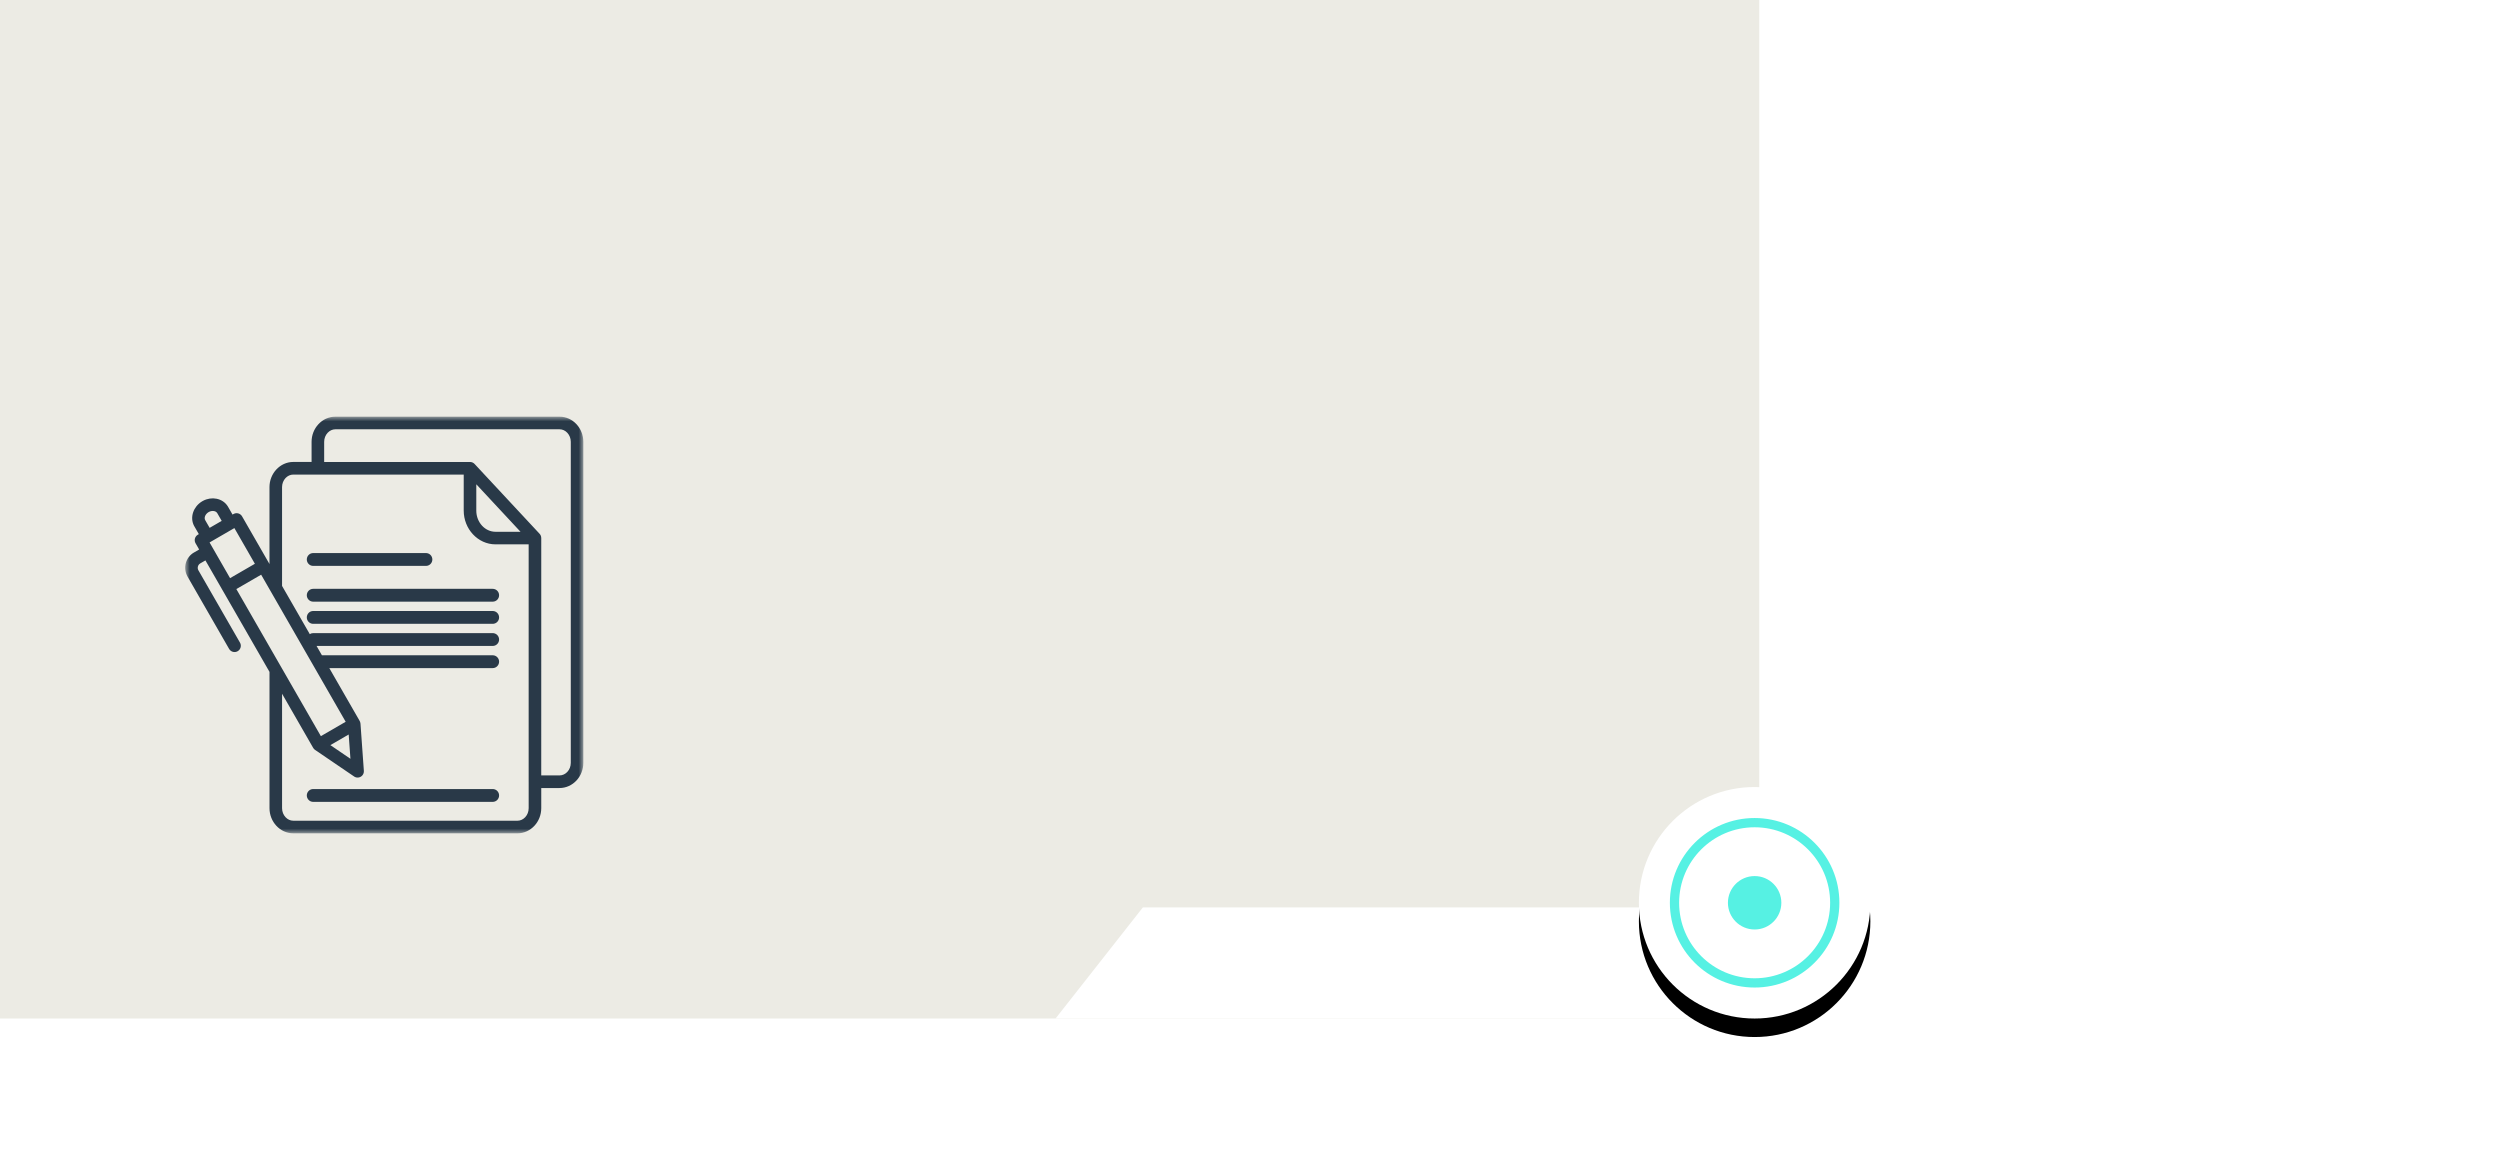 <?xml version="1.0" encoding="UTF-8"?>
<svg width="270px" height="125px" viewBox="0 0 270 125" version="1.1" xmlns="http://www.w3.org/2000/svg" xmlns:xlink="http://www.w3.org/1999/xlink">
    <title>Group 2</title>
    <defs>
        <circle id="path-1" cx="12.5" cy="12.5" r="12.5"></circle>
        <filter x="-64.0%" y="-56.0%" width="228.0%" height="228.0%" filterUnits="objectBoundingBox" id="filter-2">
            <feOffset dx="0" dy="2" in="SourceAlpha" result="shadowOffsetOuter1"></feOffset>
            <feGaussianBlur stdDeviation="5" in="shadowOffsetOuter1" result="shadowBlurOuter1"></feGaussianBlur>
            <feColorMatrix values="0 0 0 0 0   0 0 0 0 0   0 0 0 0 0  0 0 0 0.202 0" type="matrix" in="shadowBlurOuter1"></feColorMatrix>
        </filter>
        <polygon id="path-3" points="0 0 43 0 43 45 0 45"></polygon>
    </defs>
    <g id="Page-2" stroke="none" stroke-width="1" fill="none" fill-rule="evenodd">
        <g id="Group">
            <rect id="Rectangle" fill="#FFFFFF" x="0" y="0" width="270" height="125"></rect>
            <rect id="Rectangle-2-Copy-3" fill="#ECEBE4" x="0" y="0" width="190" height="110"></rect>
            <polygon id="Rectangle" fill="#FFFFFF" transform="translate(152, 104) rotate(-270) translate(-152, -104)" points="146 66 158 66 158 142 146 132.57"></polygon>
            <g id="Group-9" transform="translate(177, 85)">
                <g id="Combined-Shape">
                    <use fill="black" fill-opacity="1" filter="url(#filter-2)" xlink:href="#path-1"></use>
                    <use fill="#FFFFFF" fill-rule="evenodd" xlink:href="#path-1"></use>
                </g>
                <circle id="Oval" stroke="#56F1E3" cx="12.5" cy="12.5" r="8.654"></circle>
                <circle id="Oval" fill="#56F1E3" cx="12.5" cy="12.5" r="2.885"></circle>
            </g>
            <g id="Group-3" transform="translate(20, 45)">
                <mask id="mask-4" fill="white">
                    <use xlink:href="#path-3"></use>
                </mask>
                <g id="Clip-2"></g>
                <path d="M33.902,40.909 C33.902,41.292 33.593,41.603 33.212,41.603 L13.825,41.603 C13.444,41.603 13.135,41.292 13.135,40.909 C13.135,40.526 13.444,40.216 13.825,40.216 L33.212,40.216 C33.593,40.216 33.902,40.526 33.902,40.909 L33.902,40.909 Z M33.902,21.681 C33.902,22.064 33.593,22.374 33.212,22.374 L13.825,22.374 C13.444,22.374 13.135,22.064 13.135,21.681 C13.135,21.297 13.444,20.987 13.825,20.987 L33.212,20.987 C33.593,20.987 33.902,21.297 33.902,21.681 L33.902,21.681 Z M33.902,19.287 C33.902,19.67 33.593,19.98 33.212,19.98 L13.825,19.98 C13.444,19.98 13.135,19.67 13.135,19.287 C13.135,18.904 13.444,18.593 13.825,18.593 L33.212,18.593 C33.593,18.593 33.902,18.904 33.902,19.287 L33.902,19.287 Z M13.135,15.424 C13.135,15.041 13.444,14.73 13.825,14.73 L26.004,14.73 C26.385,14.73 26.694,15.041 26.694,15.424 C26.694,15.807 26.385,16.117 26.004,16.117 L13.825,16.117 C13.444,16.117 13.135,15.807 13.135,15.424 L13.135,15.424 Z M41.645,37.389 C41.645,37.772 41.503,38.116 41.271,38.364 C41.054,38.598 40.756,38.745 40.431,38.745 L38.458,38.745 L38.454,38.748 L38.456,13.111 C38.456,12.915 38.374,12.738 38.242,12.613 L31.288,5.143 C31.164,4.99 30.975,4.893 30.763,4.893 L15.01,4.893 L15.01,2.719 C15.01,2.336 15.152,1.992 15.383,1.744 C15.601,1.51 15.899,1.363 16.223,1.363 L40.431,1.363 C40.756,1.363 41.054,1.508 41.271,1.744 C41.501,1.992 41.645,2.336 41.645,2.719 L41.645,37.389 Z M31.44,10.15 L31.44,7.302 L36.214,12.431 L36.214,12.432 L33.515,12.432 C32.953,12.432 32.44,12.182 32.066,11.78 C31.68,11.364 31.44,10.786 31.44,10.15 L31.44,10.15 Z M37.096,42.283 C37.096,42.666 36.955,43.01 36.723,43.258 C36.506,43.492 36.208,43.639 35.883,43.639 L11.677,43.637 C11.352,43.637 11.055,43.492 10.837,43.256 C10.607,43.008 10.463,42.664 10.463,42.281 L10.463,29.924 L13.816,35.758 C13.843,35.805 13.874,35.85 13.911,35.891 L13.923,35.902 C13.958,35.939 13.997,35.971 14.039,35.998 L18.2,38.83 C18.329,38.932 18.494,38.988 18.669,38.977 C19.043,38.949 19.324,38.625 19.297,38.25 L18.932,33.149 C18.922,33.024 18.881,32.909 18.815,32.811 L15.565,27.156 L33.212,27.156 C33.593,27.156 33.902,26.845 33.902,26.462 C33.902,26.079 33.593,25.769 33.212,25.769 L14.767,25.769 L14.189,24.763 L33.212,24.763 C33.593,24.763 33.902,24.453 33.902,24.07 C33.902,23.687 33.593,23.376 33.212,23.376 L13.825,23.376 C13.689,23.376 13.562,23.417 13.455,23.486 L10.462,18.279 L10.462,7.609 C10.462,7.226 10.604,6.883 10.835,6.635 C11.053,6.4 11.35,6.254 11.675,6.254 L30.081,6.254 L30.081,10.144 C30.081,11.136 30.461,12.042 31.073,12.7 C31.697,13.372 32.561,13.79 33.513,13.79 L37.095,13.79 L37.095,39.424 L37.095,39.426 L37.096,39.432 L37.096,42.283 Z M17.658,34.326 L17.847,36.949 L15.681,35.474 L15.679,35.474 L17.658,34.326 Z M10.337,26.992 L10.337,26.993 L5.525,18.62 L8.204,17.067 L9.167,18.743 C9.185,18.782 9.205,18.819 9.231,18.854 L17.333,32.951 L14.654,34.504 L10.401,27.104 C10.384,27.065 10.362,27.028 10.337,26.992 L10.337,26.992 Z M2.633,13.585 L5.313,12.032 L7.527,15.888 L4.848,17.44 L2.633,13.585 Z M2.18,11.208 C2.174,11.197 2.169,11.183 2.161,11.171 C2.093,11.054 2.091,10.906 2.14,10.763 C2.2,10.587 2.336,10.421 2.53,10.308 L2.53,10.306 C2.723,10.195 2.935,10.162 3.12,10.197 C3.269,10.226 3.393,10.302 3.462,10.419 L3.464,10.419 L3.944,11.255 L3.942,11.255 L2.641,12.009 L2.18,11.208 Z M42.261,0.816 C41.792,0.312 41.145,0 40.429,0 L16.221,0 C15.505,0 14.858,0.312 14.389,0.816 C13.932,1.308 13.65,1.98 13.65,2.718 L13.65,4.892 L13.648,4.89 L11.674,4.89 C10.959,4.89 10.312,5.203 9.843,5.706 C9.386,6.199 9.104,6.871 9.104,7.609 L9.104,15.915 L9.055,15.831 C9.05,15.819 9.044,15.805 9.036,15.794 C9.03,15.782 9.022,15.77 9.014,15.759 L6.143,10.765 C5.956,10.441 5.542,10.327 5.219,10.515 L5.217,10.517 L5.217,10.515 L5.114,10.575 L4.665,9.794 C4.647,9.757 4.626,9.72 4.603,9.687 C4.326,9.242 3.879,8.958 3.374,8.861 C2.909,8.769 2.39,8.841 1.921,9.093 C1.88,9.111 1.841,9.132 1.807,9.158 C1.348,9.439 1.021,9.861 0.863,10.32 C0.696,10.806 0.717,11.333 0.961,11.796 C0.978,11.835 1,11.87 1.025,11.905 L1.474,12.686 L1.369,12.747 C1.044,12.936 0.933,13.352 1.122,13.677 C1.128,13.688 1.136,13.7 1.143,13.712 L1.509,14.346 L0.947,14.673 L0.947,14.671 C0.494,14.932 0.191,15.356 0.064,15.827 C-0.06,16.296 -0.008,16.815 0.255,17.27 L0.257,17.272 L0.255,17.272 L4.744,25.082 C4.933,25.408 5.347,25.52 5.67,25.33 C5.995,25.141 6.106,24.725 5.917,24.401 L1.427,16.593 L1.425,16.593 C1.352,16.466 1.338,16.317 1.375,16.18 C1.41,16.046 1.497,15.925 1.626,15.85 L1.626,15.848 L2.186,15.524 L3.996,18.673 C4.002,18.684 4.008,18.698 4.015,18.71 C4.023,18.721 4.029,18.733 4.037,18.745 L9.106,27.563 L9.106,42.281 C9.106,43.02 9.39,43.694 9.845,44.184 C10.314,44.688 10.961,45 11.677,45 L35.885,45 C36.601,45 37.248,44.688 37.717,44.184 C38.174,43.692 38.456,43.02 38.456,42.281 L38.456,40.108 L40.429,40.108 C41.145,40.108 41.792,39.795 42.261,39.291 C42.718,38.799 43,38.127 43,37.389 L43,2.718 C43,1.98 42.716,1.306 42.261,0.816 L42.261,0.816 Z" id="Fill-1" fill="#293948" mask="url(#mask-4)"></path>
            </g>
        </g>
    </g>
</svg>